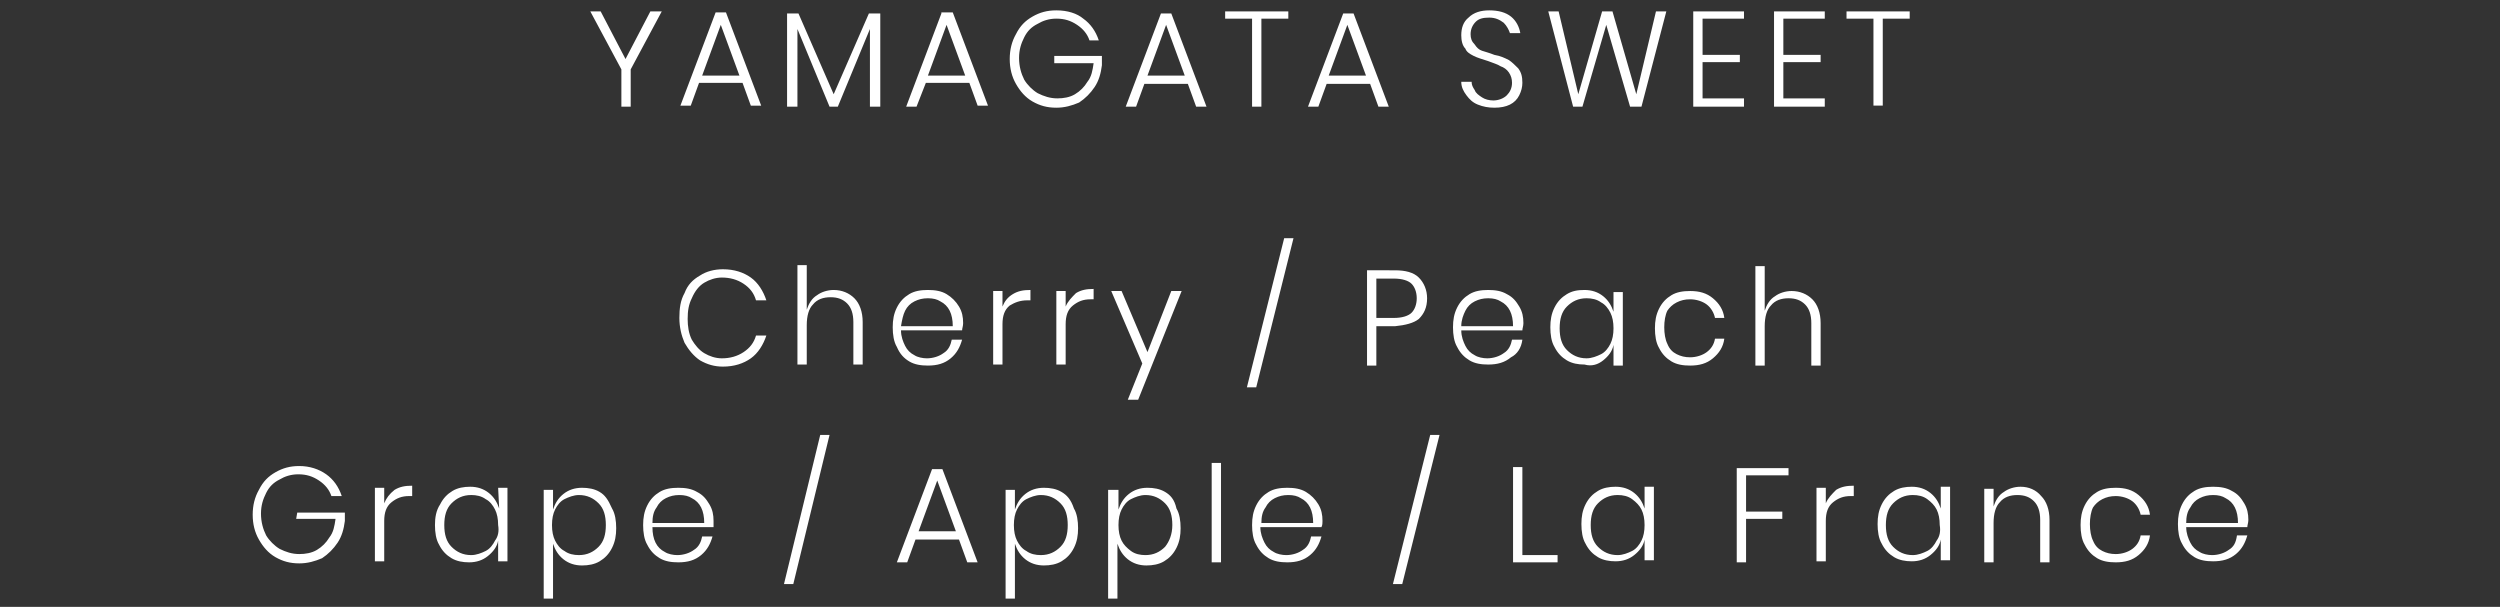 <?xml version="1.0" encoding="utf-8"?>
<!-- Generator: Adobe Illustrator 23.0.3, SVG Export Plug-In . SVG Version: 6.00 Build 0)  -->
<svg version="1.1" id="レイヤー_1" xmlns="http://www.w3.org/2000/svg" xmlns:xlink="http://www.w3.org/1999/xlink" x="0px"
	 y="0px" viewBox="0 0 241.4 58.6" style="enable-background:new 0 0 241.4 58.6;" xml:space="preserve">
<rect x="0" y="0" width="241.4" height="58.6" fill="#333333" stroke="none"/>
<style type="text/css">
	.st0{fill:#FFFFFF;}
</style>
<g>
	<g>
		<path class="st0" d="M62.8,1.1l-2.4,4.6L58,1.1h-1l3,5.6v3.6h0.9V6.7l3-5.6C63.9,1.1,62.8,1.1,62.8,1.1z M67.5,8h4.2l0.8,2.2h1
			l-3.4-9h-1l-3.4,9h1L67.5,8z M69.6,2.4l1.8,4.9h-3.6L69.6,2.4z M80.5,9.1l-3.4-7.8H76v9h1V2.8l3.1,7.5h0.8L84,2.8v7.5h1v-9h-1.1
			L80.5,9.1z M90.9,1.3l-3.4,9h1L89.4,8h4.2l0.8,2.2h1l-3.4-9h-1.1V1.3z M89.6,7.3l1.8-4.9l1.8,4.9H89.6z M101.8,6.1h3.8
			c-0.1,0.7-0.2,1.3-0.6,1.8c-0.3,0.5-0.7,0.9-1.2,1.2s-1.1,0.4-1.7,0.4c-0.7,0-1.3-0.2-1.9-0.5c-0.5-0.3-1-0.8-1.3-1.3
			c-0.3-0.6-0.5-1.3-0.5-2.1s0.2-1.4,0.5-2s0.7-1,1.3-1.3c0.5-0.3,1.1-0.5,1.8-0.5c0.8,0,1.4,0.2,2,0.6s1,0.9,1.2,1.5h0.9
			c-0.3-0.9-0.8-1.6-1.5-2.1C104,1.3,103.1,1,102,1c-0.9,0-1.6,0.2-2.3,0.6C99,2,98.5,2.5,98.1,3.3c-0.4,0.7-0.6,1.5-0.6,2.4
			s0.2,1.7,0.6,2.4s0.9,1.3,1.6,1.7s1.4,0.6,2.3,0.6c0.8,0,1.5-0.2,2.2-0.5c0.6-0.4,1.1-0.9,1.5-1.5s0.6-1.3,0.7-2.1V5.4h-4.6
			C101.8,5.4,101.8,6.1,101.8,6.1z M112.1,1.3l-3.4,9h1l0.8-2.2h4.2l0.8,2.2h1l-3.4-9C113.1,1.3,112.1,1.3,112.1,1.3z M110.8,7.3
			l1.8-4.9l1.8,4.9H110.8z M120.9,10.3h0.9V1.8h2.6V1.1h-6.1v0.7h2.6V10.3z M133.1,10.3h1l-3.4-9h-1l-3.4,9h1l0.8-2.2h4.2
			L133.1,10.3z M128.3,7.3l1.8-4.9l1.8,4.9H128.3z M142.3,5.4c0.4,0.2,0.8,0.3,1.4,0.5c0.5,0.2,0.9,0.3,1.2,0.5
			c0.3,0.1,0.6,0.3,0.8,0.6c0.2,0.3,0.3,0.6,0.3,1c0,0.5-0.2,0.9-0.5,1.2s-0.8,0.5-1.3,0.5c-0.4,0-0.8-0.1-1.1-0.3s-0.6-0.4-0.7-0.7
			c-0.2-0.3-0.3-0.5-0.3-0.8h-1c0,0.5,0.2,0.9,0.5,1.3c0.3,0.4,0.6,0.7,1.1,0.9s1,0.3,1.6,0.3s1.1-0.1,1.5-0.3s0.7-0.5,0.9-0.9
			S147,8.4,147,8c0-0.6-0.1-1-0.4-1.4c-0.3-0.3-0.6-0.6-0.9-0.8c-0.4-0.2-0.8-0.4-1.4-0.5c-0.5-0.2-0.9-0.3-1.2-0.4
			s-0.5-0.3-0.7-0.6c-0.3-0.3-0.4-0.6-0.4-1c0-0.5,0.2-0.9,0.5-1.2s0.7-0.4,1.3-0.4s1,0.2,1.4,0.5c0.3,0.3,0.5,0.7,0.6,1h1
			c-0.1-0.6-0.4-1.2-0.9-1.6S144.7,1,143.8,1c-0.8,0-1.5,0.2-2,0.7c-0.5,0.4-0.7,1-0.7,1.7c0,0.5,0.1,1,0.4,1.3
			C141.6,5,141.9,5.2,142.3,5.4z M152.8,10.3l2.3-7.9l2.3,7.9h1.1l2.4-9.2h-1l-1.9,8l-2.3-8h-1l-2.3,8l-1.9-8h-1l2.4,9.2H152.8z
			 M168.4,9.5h-4V6h3.6V5.3h-3.6V1.8h4V1.1h-4.9v9.2h4.9V9.5z M176.2,9.5h-4V6h3.6V5.3h-3.6V1.8h4V1.1h-4.9v9.2h4.9V9.5z
			 M181.8,10.3V1.8h2.6V1.1h-6.1v0.7h2.6v8.4h0.9V10.3z M68,27.3c0.5-0.3,1.1-0.5,1.7-0.5c0.8,0,1.5,0.2,2.1,0.6s1,0.9,1.2,1.6h1
			c-0.3-0.9-0.8-1.7-1.5-2.2S70.9,26,69.8,26c-0.8,0-1.6,0.2-2.2,0.6c-0.7,0.4-1.2,0.9-1.5,1.7c-0.4,0.7-0.5,1.5-0.5,2.4
			s0.2,1.7,0.5,2.4c0.4,0.7,0.9,1.3,1.5,1.7c0.7,0.4,1.4,0.6,2.2,0.6c1.1,0,2-0.3,2.7-0.8s1.2-1.3,1.5-2.2h-1
			c-0.2,0.7-0.6,1.2-1.2,1.6c-0.6,0.4-1.3,0.6-2.1,0.6c-0.6,0-1.2-0.2-1.7-0.5s-0.9-0.8-1.2-1.3c-0.3-0.6-0.4-1.3-0.4-2
			c0-0.8,0.1-1.4,0.4-2C67.1,28.1,67.5,27.6,68,27.3z M80.5,28c-0.6,0-1.2,0.2-1.6,0.5c-0.5,0.3-0.8,0.8-1,1.4v-4.3H77v9.6h0.9v-3.8
			c0-0.9,0.2-1.6,0.6-2c0.4-0.5,1-0.7,1.7-0.7s1.2,0.2,1.6,0.6s0.6,1,0.6,1.8v4.1h0.9v-4.1c0-1-0.3-1.8-0.8-2.3
			C82,28.3,81.3,28,80.5,28z M87.8,34.9c0.5,0.3,1.1,0.4,1.8,0.4c0.9,0,1.6-0.2,2.2-0.7s0.9-1.1,1.1-1.8h-1c-0.1,0.5-0.3,1-0.8,1.3
			c-0.4,0.3-1,0.5-1.6,0.5c-0.4,0-0.9-0.1-1.2-0.3c-0.4-0.2-0.7-0.5-0.9-0.9S87,32.5,87,31.9h5.9c0-0.2,0.1-0.4,0.1-0.7
			c0-0.6-0.1-1.1-0.4-1.6s-0.7-0.9-1.2-1.2c-0.5-0.3-1.1-0.4-1.8-0.4c-0.7,0-1.3,0.1-1.8,0.4s-0.9,0.7-1.2,1.3
			c-0.3,0.6-0.4,1.2-0.4,1.9s0.1,1.4,0.4,1.9C86.9,34.2,87.3,34.6,87.8,34.9z M87.4,30c0.2-0.4,0.5-0.7,0.9-0.9
			c0.4-0.2,0.8-0.3,1.3-0.3s0.9,0.1,1.2,0.3c0.4,0.2,0.7,0.5,0.9,0.9c0.2,0.4,0.3,0.9,0.3,1.5h-5C87.1,30.9,87.2,30.4,87.4,30z
			 M99.2,29h0.3v-1c-0.7,0-1.2,0.1-1.7,0.4s-0.8,0.7-1,1.2v-1.5h-0.9v7.1h0.9v-3.9c0-0.8,0.2-1.4,0.7-1.8C98,29.2,98.5,29,99.2,29z
			 M102.9,29.6v-1.5H102v7.1h0.9v-3.9c0-0.8,0.2-1.4,0.7-1.8s1-0.6,1.7-0.6h0.3v-1c-0.7,0-1.2,0.1-1.7,0.4
			C103.5,28.7,103.1,29.1,102.9,29.6z M108.9,38.6h1l4.2-10.5h-1l-2.3,5.9l-2.5-5.9h-1l3,7L108.9,38.6z M124.9,23H124l-3.6,14.4h0.9
			L124.9,23z M137,30.8c0.5-0.5,0.8-1.1,0.8-2c0-0.8-0.3-1.5-0.8-2s-1.3-0.7-2.3-0.7H132v9.2h0.9v-3.8h1.8
			C135.7,31.4,136.5,31.2,137,30.8z M132.9,30.7v-3.8h1.7c0.8,0,1.4,0.2,1.7,0.5s0.5,0.8,0.5,1.4s-0.2,1.1-0.5,1.4s-0.9,0.5-1.7,0.5
			H132.9z M147,32.8h-1c-0.1,0.5-0.3,1-0.8,1.3c-0.4,0.3-1,0.5-1.6,0.5c-0.4,0-0.9-0.1-1.2-0.3c-0.4-0.2-0.7-0.5-0.9-0.9
			s-0.4-0.9-0.4-1.5h5.9c0-0.2,0.1-0.4,0.1-0.7c0-0.6-0.1-1.1-0.4-1.6c-0.3-0.5-0.6-0.9-1.2-1.2c-0.5-0.3-1.1-0.4-1.8-0.4
			s-1.3,0.1-1.8,0.4s-0.9,0.7-1.2,1.3c-0.3,0.6-0.4,1.2-0.4,1.9c0,0.7,0.1,1.4,0.4,1.9c0.3,0.6,0.7,1,1.2,1.3s1.1,0.4,1.8,0.4
			c0.9,0,1.6-0.2,2.2-0.7C146.5,34.2,146.9,33.6,147,32.8z M141.5,30c0.2-0.4,0.5-0.7,0.9-0.9c0.4-0.2,0.8-0.3,1.3-0.3
			s0.9,0.1,1.2,0.3c0.4,0.2,0.7,0.5,0.9,0.9s0.3,0.9,0.3,1.5h-5C141.1,30.9,141.3,30.4,141.5,30z M154.8,34.8c0.5-0.4,0.9-0.9,1-1.5
			v2h0.9v-7.1h-0.9v1.9c-0.2-0.6-0.5-1.1-1-1.5S153.7,28,153,28s-1.2,0.1-1.7,0.4s-0.9,0.7-1.2,1.3c-0.3,0.6-0.4,1.2-0.4,1.9
			s0.1,1.4,0.4,1.9c0.3,0.6,0.7,1,1.2,1.3s1.1,0.4,1.7,0.4C153.7,35.4,154.3,35.2,154.8,34.8z M150.6,31.7c0-0.9,0.2-1.6,0.7-2.1
			s1.1-0.8,1.9-0.8c0.5,0,1,0.1,1.4,0.4c0.4,0.2,0.7,0.6,0.9,1s0.3,0.9,0.3,1.5c0,0.6-0.1,1.1-0.3,1.5s-0.5,0.8-0.9,1
			s-0.9,0.4-1.4,0.4c-0.8,0-1.4-0.3-1.9-0.8C150.8,33.3,150.6,32.6,150.6,31.7z M161.9,29.2c0.4-0.2,0.8-0.3,1.3-0.3
			c0.6,0,1.2,0.2,1.6,0.5c0.4,0.3,0.7,0.8,0.8,1.3h0.9c-0.1-0.8-0.5-1.4-1.1-1.9s-1.3-0.7-2.2-0.7c-0.7,0-1.3,0.1-1.8,0.4
			s-0.9,0.7-1.2,1.3c-0.3,0.6-0.4,1.2-0.4,1.9s0.1,1.4,0.4,1.9c0.3,0.6,0.7,1,1.2,1.3s1.1,0.4,1.8,0.4c0.9,0,1.6-0.2,2.2-0.7
			c0.6-0.5,1-1.1,1.1-1.9h-0.9c-0.1,0.6-0.4,1-0.8,1.3c-0.4,0.3-1,0.5-1.6,0.5c-0.5,0-0.9-0.1-1.3-0.3c-0.4-0.2-0.7-0.5-0.9-1
			c-0.2-0.4-0.3-1-0.3-1.6s0.1-1.2,0.3-1.6C161.2,29.7,161.5,29.4,161.9,29.2z M175.8,35.3v-4.1c0-1-0.3-1.8-0.8-2.3s-1.2-0.8-2-0.8
			c-0.6,0-1.2,0.2-1.6,0.5c-0.5,0.3-0.8,0.8-1,1.4v-4.3h-0.9v9.6h0.9v-3.8c0-0.9,0.2-1.6,0.6-2c0.4-0.5,1-0.7,1.7-0.7
			s1.2,0.2,1.6,0.6c0.4,0.4,0.6,1,0.6,1.8v4.1C174.9,35.3,175.8,35.3,175.8,35.3z M28.6,50.1h3.8c-0.1,0.7-0.2,1.3-0.6,1.8
			c-0.3,0.5-0.7,0.9-1.2,1.2s-1.1,0.4-1.7,0.4c-0.7,0-1.3-0.2-1.9-0.5c-0.5-0.3-1-0.8-1.3-1.3c-0.3-0.6-0.5-1.3-0.5-2.1
			s0.2-1.4,0.5-2s0.7-1,1.3-1.3c0.5-0.3,1.1-0.5,1.8-0.5c0.8,0,1.4,0.2,2,0.6c0.6,0.4,1,0.9,1.2,1.5h1c-0.3-0.9-0.8-1.6-1.5-2.1
			S29.9,45,28.9,45c-0.9,0-1.6,0.2-2.3,0.6c-0.7,0.4-1.2,0.9-1.6,1.7c-0.4,0.7-0.6,1.5-0.6,2.4s0.2,1.7,0.6,2.4s0.9,1.3,1.6,1.7
			s1.4,0.6,2.3,0.6c0.8,0,1.5-0.2,2.2-0.5c0.6-0.4,1.1-0.9,1.5-1.5c0.4-0.6,0.6-1.3,0.7-2.1v-0.8h-4.6L28.6,50.1L28.6,50.1z
			 M37.1,48.6v-1.5h-0.9v7.1h0.9v-3.9c0-0.8,0.2-1.4,0.7-1.8c0.5-0.4,1-0.6,1.7-0.6h0.3v-1c-0.7,0-1.2,0.1-1.7,0.4
			C37.6,47.7,37.3,48.1,37.1,48.6z M48.2,49.1c-0.2-0.6-0.5-1.1-1-1.5S46.1,47,45.4,47c-0.6,0-1.2,0.1-1.7,0.4
			c-0.5,0.3-0.9,0.7-1.2,1.3c-0.4,0.6-0.5,1.3-0.5,2s0.1,1.4,0.4,1.9c0.3,0.6,0.7,1,1.2,1.3s1.1,0.4,1.7,0.4c0.7,0,1.3-0.2,1.8-0.6
			c0.5-0.4,0.9-0.9,1-1.5v2H49v-7.1h-0.9L48.2,49.1L48.2,49.1z M47.8,52.2c-0.2,0.4-0.5,0.8-0.9,1s-0.9,0.4-1.4,0.4
			c-0.8,0-1.4-0.3-1.9-0.8s-0.7-1.2-0.7-2.1c0-0.9,0.2-1.6,0.7-2.1s1.1-0.8,1.9-0.8c0.5,0,1,0.1,1.4,0.4c0.4,0.2,0.7,0.6,0.9,1
			s0.3,0.9,0.3,1.5C48.2,51.3,48.1,51.8,47.8,52.2z M57.9,47.5c-0.5-0.3-1.1-0.4-1.7-0.4c-0.7,0-1.3,0.2-1.8,0.6
			c-0.5,0.4-0.8,0.9-1,1.5v-1.9h-0.9v10.5h0.9v-5.3c0.2,0.6,0.5,1.1,1,1.5s1.1,0.6,1.8,0.6c0.6,0,1.2-0.1,1.7-0.4
			c0.5-0.3,0.9-0.7,1.2-1.3s0.4-1.2,0.4-1.9s-0.1-1.4-0.4-1.9C58.7,48.2,58.4,47.8,57.9,47.5z M57.8,52.8c-0.5,0.5-1.1,0.8-1.9,0.8
			c-0.5,0-1-0.1-1.4-0.4c-0.4-0.2-0.7-0.6-0.9-1s-0.3-0.9-0.3-1.5s0.1-1.1,0.3-1.5s0.5-0.8,0.9-1s0.9-0.4,1.4-0.4
			c0.8,0,1.4,0.3,1.9,0.8s0.7,1.2,0.7,2.1C58.5,51.6,58.3,52.3,57.8,52.8z M68.9,50.3c0-0.6-0.1-1.1-0.4-1.6s-0.6-0.9-1.2-1.2
			c-0.5-0.3-1.1-0.4-1.8-0.4c-0.7,0-1.3,0.1-1.8,0.4c-0.5,0.3-0.9,0.7-1.2,1.3s-0.4,1.2-0.4,1.9s0.1,1.4,0.4,1.9
			c0.3,0.6,0.7,1,1.2,1.3c0.5,0.3,1.1,0.4,1.8,0.4c0.9,0,1.6-0.2,2.2-0.7s0.9-1.1,1.1-1.8h-1c-0.1,0.5-0.3,1-0.8,1.3
			c-0.4,0.3-1,0.5-1.6,0.5c-0.4,0-0.9-0.1-1.2-0.3c-0.4-0.2-0.7-0.5-0.9-0.9C63.1,52,63,51.5,63,50.9h5.9
			C68.9,50.7,68.9,50.5,68.9,50.3z M63,50.5c0-0.6,0.1-1.1,0.4-1.5c0.2-0.4,0.5-0.7,0.9-0.9s0.8-0.3,1.3-0.3s0.9,0.1,1.2,0.3
			c0.4,0.2,0.7,0.5,0.9,0.9c0.2,0.4,0.3,0.9,0.3,1.5H63z M75.7,56.4h0.9L80.1,42h-0.9L75.7,56.4z M90,45.3l-3.4,9h1l0.8-2.2h4.2
			l0.8,2.2h1l-3.4-9H90z M88.7,51.3l1.8-4.9l1.8,4.9H88.7z M102.5,47.5c-0.5-0.3-1.1-0.4-1.7-0.4c-0.7,0-1.3,0.2-1.8,0.6
			c-0.5,0.4-0.8,0.9-1,1.5v-1.9h-0.9v10.5H98v-5.3c0.2,0.6,0.5,1.1,1,1.5s1.1,0.6,1.8,0.6c0.6,0,1.2-0.1,1.7-0.4
			c0.5-0.3,0.9-0.7,1.2-1.3c0.3-0.6,0.4-1.2,0.4-1.9s-0.1-1.4-0.4-1.9C103.4,48.2,103,47.8,102.5,47.5z M102.4,52.8
			c-0.5,0.5-1.1,0.8-1.9,0.8c-0.5,0-1-0.1-1.4-0.4c-0.4-0.2-0.7-0.6-0.9-1c-0.2-0.4-0.3-0.9-0.3-1.5s0.1-1.1,0.3-1.5
			c0.2-0.4,0.5-0.8,0.9-1s0.9-0.4,1.4-0.4c0.8,0,1.4,0.3,1.9,0.8s0.7,1.2,0.7,2.1C103.1,51.6,102.9,52.3,102.4,52.8z M112.5,47.5
			c-0.5-0.3-1.1-0.4-1.7-0.4c-0.7,0-1.3,0.2-1.8,0.6c-0.5,0.4-0.8,0.9-1,1.5v-1.9h-1v10.5h0.9v-5.3c0.2,0.6,0.5,1.1,1,1.5
			s1.1,0.6,1.8,0.6c0.6,0,1.2-0.1,1.7-0.4c0.5-0.3,0.9-0.7,1.2-1.3c0.3-0.6,0.4-1.2,0.4-1.9s-0.1-1.4-0.4-1.9
			C113.4,48.2,113,47.8,112.5,47.5z M112.5,52.8c-0.5,0.5-1.1,0.8-1.9,0.8c-0.5,0-1-0.1-1.4-0.4s-0.7-0.6-0.9-1
			c-0.2-0.4-0.3-0.9-0.3-1.5s0.1-1.1,0.3-1.5c0.2-0.4,0.5-0.8,0.9-1s0.9-0.4,1.4-0.4c0.8,0,1.4,0.3,1.9,0.8s0.7,1.2,0.7,2.1
			C113.2,51.6,112.9,52.3,112.5,52.8z M117,54.3h0.9v-9.6H117V54.3z M127.7,50.3c0-0.6-0.1-1.1-0.4-1.6s-0.7-0.9-1.2-1.2
			s-1.1-0.4-1.8-0.4c-0.7,0-1.3,0.1-1.8,0.4c-0.5,0.3-0.9,0.7-1.2,1.3c-0.3,0.6-0.4,1.2-0.4,1.9s0.1,1.4,0.4,1.9
			c0.3,0.6,0.7,1,1.2,1.3s1.1,0.4,1.8,0.4c0.9,0,1.6-0.2,2.2-0.7s0.9-1.1,1.1-1.8h-1c-0.1,0.5-0.3,1-0.8,1.3c-0.4,0.3-1,0.5-1.6,0.5
			c-0.4,0-0.9-0.1-1.2-0.3c-0.4-0.2-0.7-0.5-0.9-0.9c-0.2-0.4-0.4-0.9-0.4-1.5h5.9C127.7,50.7,127.7,50.5,127.7,50.3z M121.8,50.5
			c0-0.6,0.1-1.1,0.4-1.5c0.2-0.4,0.5-0.7,0.9-0.9s0.8-0.3,1.3-0.3s0.9,0.1,1.2,0.3c0.4,0.2,0.7,0.5,0.9,0.9
			c0.2,0.4,0.3,0.9,0.3,1.5H121.8z M134.5,56.4h0.9L139,42h-0.9L134.5,56.4z M147,45.1h-0.9v9.2h4.3v-0.7H147V45.1z M158.8,49.1
			c-0.2-0.6-0.5-1.1-1-1.5S156.7,47,156,47c-0.6,0-1.2,0.1-1.7,0.4c-0.5,0.3-0.9,0.7-1.2,1.3s-0.4,1.2-0.4,1.9s0.1,1.4,0.4,1.9
			c0.3,0.6,0.7,1,1.2,1.3s1.1,0.4,1.7,0.4c0.7,0,1.3-0.2,1.8-0.6c0.5-0.4,0.9-0.9,1-1.5v2h0.9V47h-0.9V49.1z M158.5,52.2
			c-0.2,0.4-0.5,0.8-0.9,1s-0.9,0.4-1.4,0.4c-0.8,0-1.4-0.3-1.9-0.8s-0.7-1.2-0.7-2.1c0-0.9,0.2-1.6,0.7-2.1s1.1-0.8,1.9-0.8
			c0.5,0,1,0.1,1.4,0.4s0.7,0.6,0.9,1s0.3,0.9,0.3,1.5C158.8,51.3,158.7,51.8,158.5,52.2z M167.7,54.3h0.9v-4.2h3.5v-0.7h-3.5v-3.5
			h4.1v-0.7h-5V54.3z M176.3,48.6v-1.5h-0.9v7.1h0.9v-3.9c0-0.8,0.2-1.4,0.7-1.8c0.5-0.4,1-0.6,1.7-0.6h0.3v-1
			c-0.7,0-1.2,0.1-1.7,0.4C176.9,47.7,176.5,48.1,176.3,48.6z M187.4,49.1c-0.2-0.6-0.5-1.1-1-1.5s-1.1-0.6-1.8-0.6
			c-0.6,0-1.2,0.1-1.7,0.4c-0.5,0.3-0.9,0.7-1.2,1.3s-0.4,1.2-0.4,1.9s0.1,1.4,0.4,1.9c0.3,0.6,0.7,1,1.2,1.3s1.1,0.4,1.7,0.4
			c0.7,0,1.3-0.2,1.8-0.6c0.5-0.4,0.9-0.9,1-1.5v2h0.9V47h-0.9V49.1z M187,52.2c-0.2,0.4-0.5,0.8-0.9,1s-0.9,0.4-1.4,0.4
			c-0.8,0-1.4-0.3-1.9-0.8s-0.7-1.2-0.7-2.1c0-0.9,0.2-1.6,0.7-2.1s1.1-0.8,1.9-0.8c0.5,0,1,0.1,1.4,0.4s0.7,0.6,0.9,1
			s0.3,0.9,0.3,1.5C187.4,51.3,187.3,51.8,187,52.2z M195.1,47c-0.6,0-1.2,0.2-1.6,0.5c-0.5,0.3-0.8,0.8-1,1.4v-1.7h-0.9v7.1h0.9
			v-3.8c0-0.9,0.2-1.6,0.6-2c0.4-0.5,1-0.7,1.7-0.7s1.2,0.2,1.6,0.6c0.4,0.4,0.6,1,0.6,1.8v4.1h0.9v-4.1c0-1-0.3-1.8-0.8-2.3
			C196.6,47.3,195.9,47,195.1,47z M203,48.2c0.4-0.2,0.8-0.3,1.3-0.3c0.6,0,1.2,0.2,1.6,0.5c0.4,0.3,0.7,0.8,0.8,1.3h0.9
			c-0.1-0.8-0.5-1.4-1.1-1.9s-1.3-0.7-2.2-0.7c-0.7,0-1.3,0.1-1.8,0.4c-0.5,0.3-0.9,0.7-1.2,1.3s-0.4,1.2-0.4,1.9s0.1,1.4,0.4,1.9
			c0.3,0.6,0.7,1,1.2,1.3s1.1,0.4,1.8,0.4c0.9,0,1.6-0.2,2.2-0.7c0.6-0.5,1-1.1,1.1-1.9h-0.9c-0.1,0.6-0.4,1-0.8,1.3
			c-0.4,0.3-1,0.5-1.6,0.5c-0.5,0-0.9-0.1-1.3-0.3c-0.4-0.2-0.7-0.5-0.9-1c-0.2-0.4-0.3-1-0.3-1.6s0.1-1.2,0.3-1.6
			C202.3,48.7,202.6,48.4,203,48.2z M215.2,53.1c-0.4,0.3-1,0.5-1.6,0.5c-0.4,0-0.9-0.1-1.2-0.3c-0.4-0.2-0.7-0.5-0.9-0.9
			s-0.4-0.9-0.4-1.5h5.9c0-0.2,0.1-0.4,0.1-0.7c0-0.6-0.1-1.1-0.4-1.6c-0.3-0.5-0.6-0.9-1.2-1.2c-0.5-0.3-1.1-0.4-1.8-0.4
			s-1.3,0.1-1.8,0.4c-0.5,0.3-0.9,0.7-1.2,1.3s-0.4,1.2-0.4,1.9s0.1,1.4,0.4,1.9c0.3,0.6,0.7,1,1.2,1.3s1.1,0.4,1.8,0.4
			c0.9,0,1.6-0.2,2.2-0.7c0.6-0.5,0.9-1.1,1.1-1.8h-1C215.9,52.4,215.7,52.8,215.2,53.1z M211.5,49c0.2-0.4,0.5-0.7,0.9-0.9
			s0.8-0.3,1.3-0.3s0.9,0.1,1.2,0.3c0.4,0.2,0.7,0.5,0.9,0.9s0.3,0.9,0.3,1.5h-5C211.1,49.9,211.2,49.4,211.5,49z"/>
	</g>
</g>
</svg>
